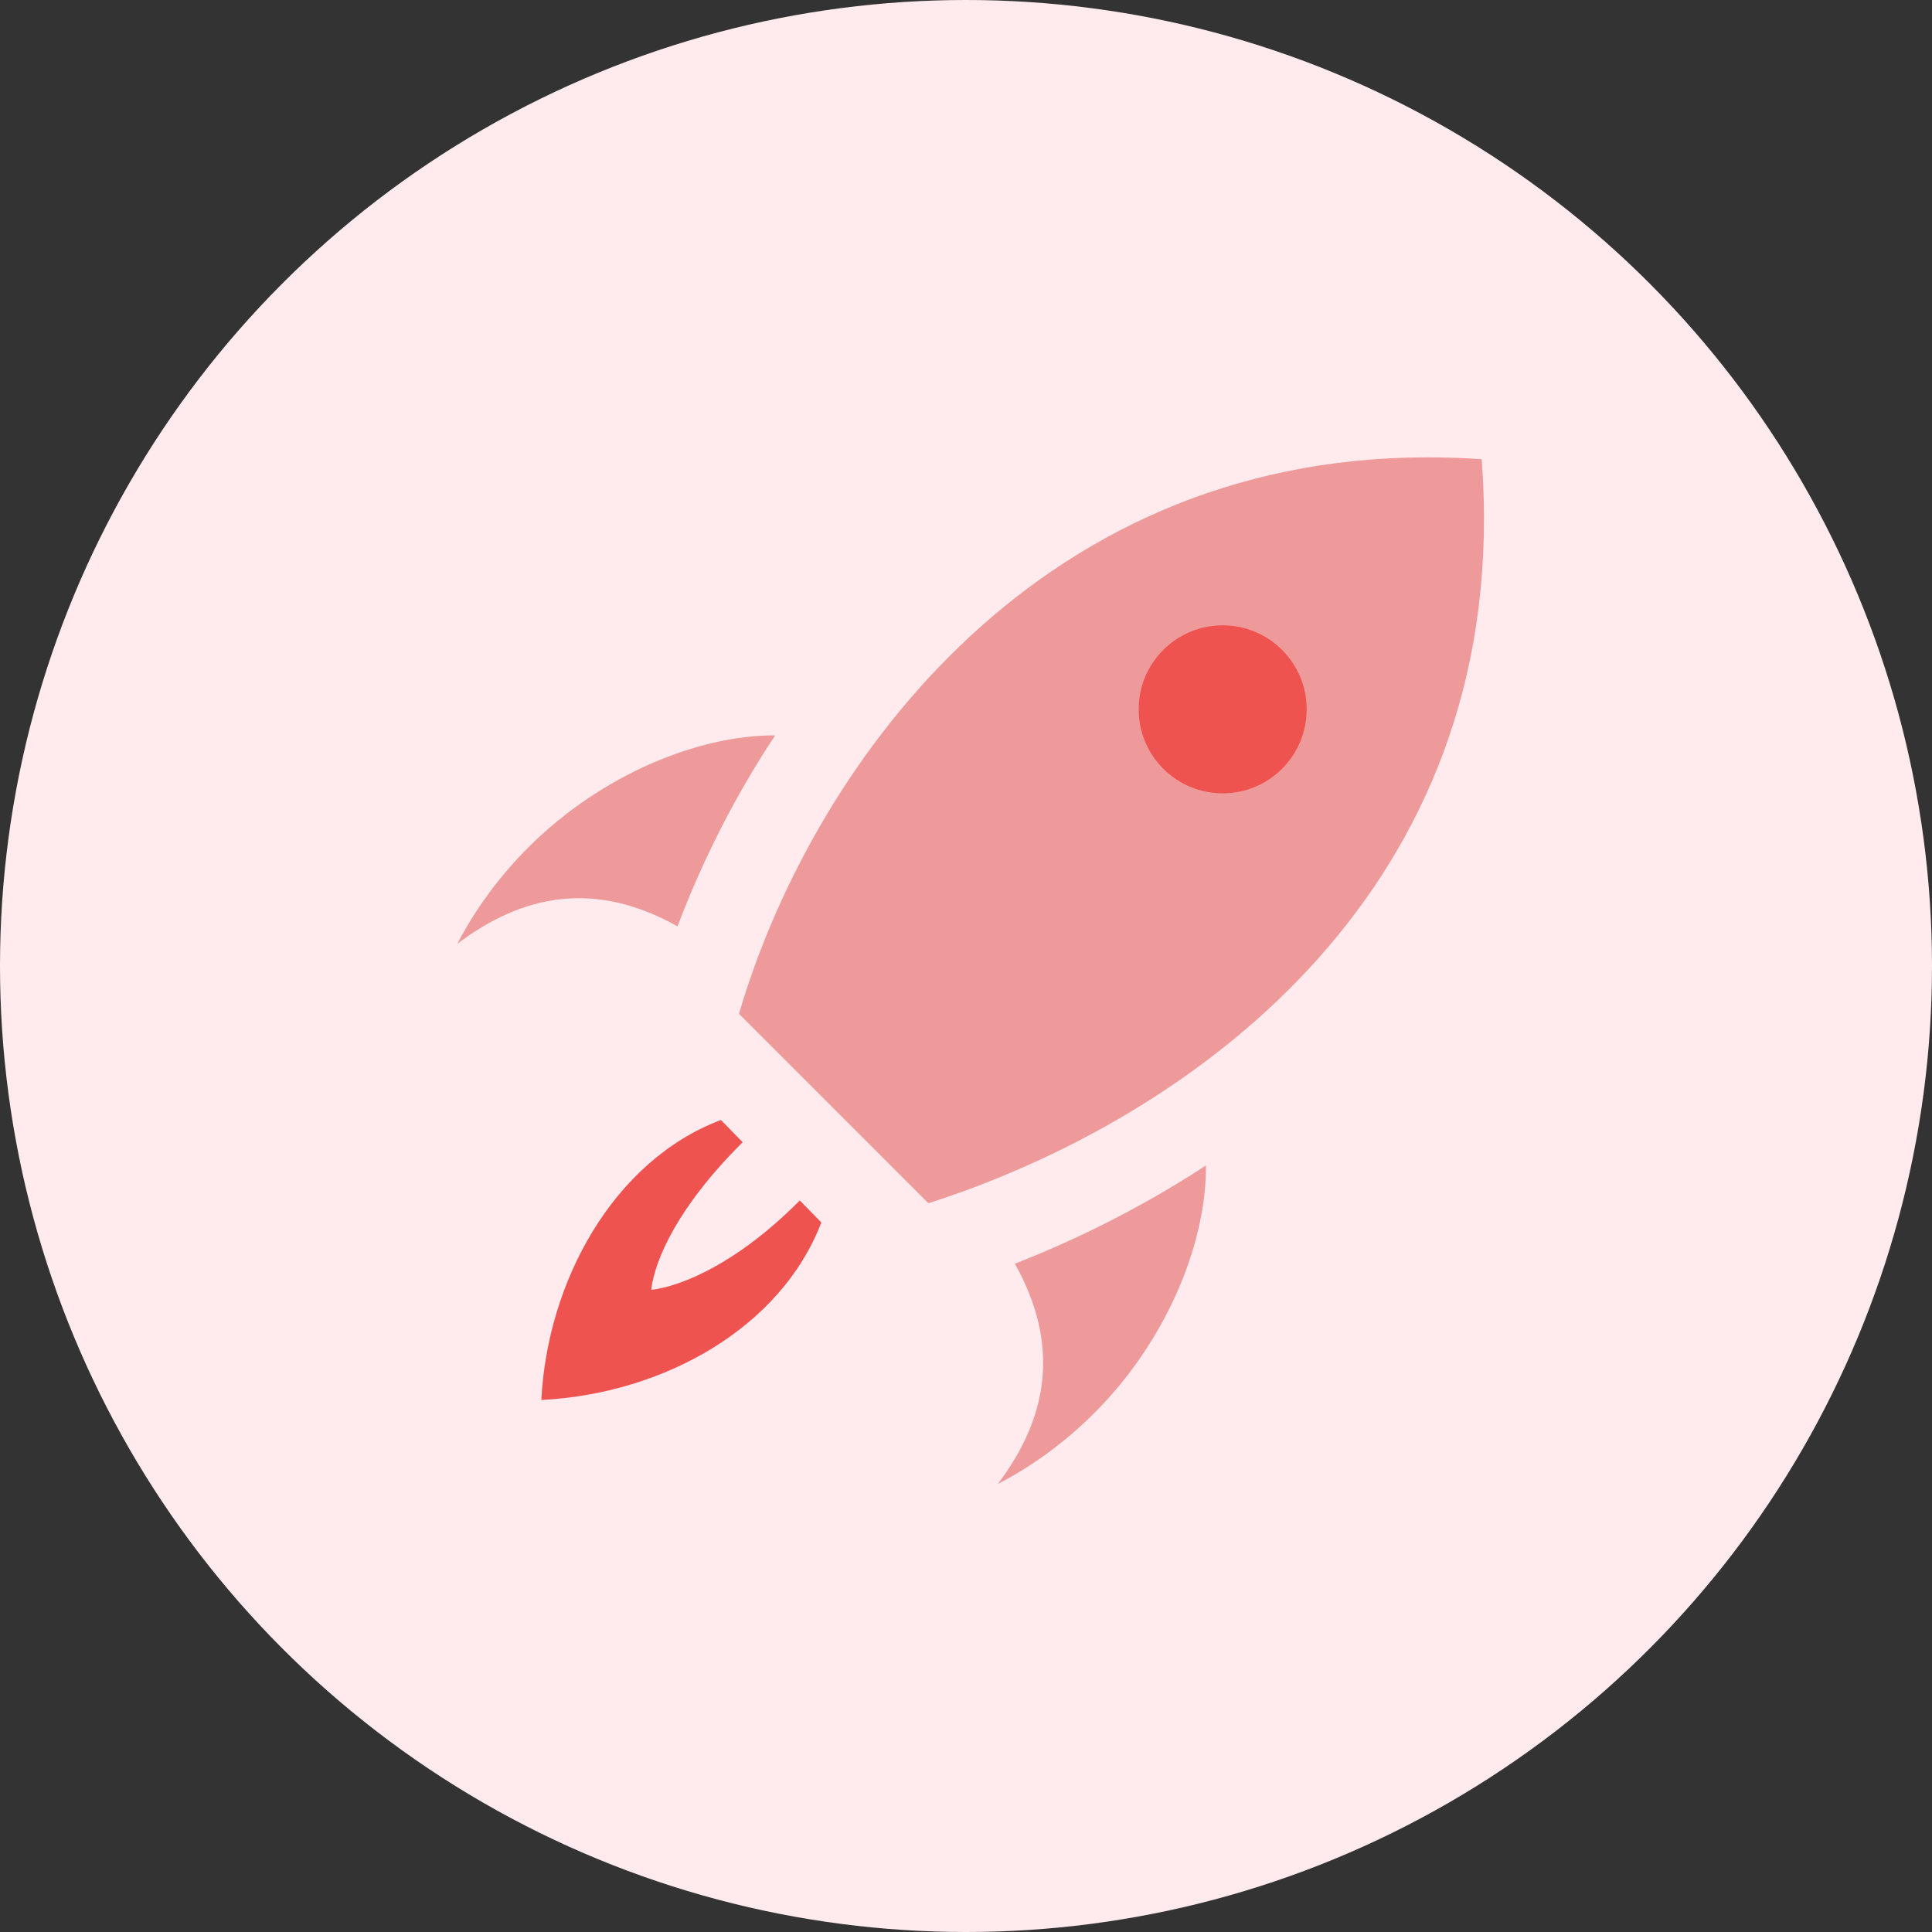 <?xml version="1.0" encoding="UTF-8"?>
<svg width="207px" height="207px" viewBox="0 0 207 207" version="1.1" xmlns="http://www.w3.org/2000/svg" xmlns:xlink="http://www.w3.org/1999/xlink">
    <rect x="0" y="0" width="207" height="207" fill="#333333" stroke="none"/>
    <!-- Generator: Sketch 47.1 (45422) - http://www.bohemiancoding.com/sketch -->
    <title>Launch</title>
    <desc>Created with Sketch.</desc>
    <defs></defs>
    <g id="Page-1" stroke="none" stroke-width="1" fill="none" fill-rule="evenodd">
        <g id="Steps" transform="translate(-942, -375)">
            <g id="Launch" transform="translate(942, 375)">
                <circle id="Oval-3" fill="#FFEBEE" cx="103.5" cy="103.5" r="103.5"></circle>
                <g id="rocket" transform="translate(49, 49)">
                    <path d="M34.054,29.792 C25.905,29.746 15.437,33.967 7.627,41.773 C4.647,44.747 2.026,48.226 0,52.122 C7.049,46.791 14.795,45.315 23.59,50.252 C26.185,43.404 29.64,36.438 34.054,29.792 L34.054,29.792 Z M57.906,110 C61.811,107.983 65.285,105.357 68.269,102.373 C76.097,94.554 80.286,84.035 80.204,75.873 C72.985,80.593 65.881,83.994 59.735,86.396 C64.671,95.196 63.236,102.96 57.906,110 L57.906,110 Z M109.752,0.202 C107.791,0.064 105.866,0 103.973,0 C61.174,0 37.675,34.036 30.177,59.625 L50.472,79.92 C76.963,71.418 110,48.858 110,6.618 L110,6.348 C109.991,4.345 109.913,2.296 109.752,0.202 L109.752,0.202 Z" id="Shape" fill="#EF9A9A" fill-rule="nonzero"></path>
                    <path d="M39,81.98 C34.68,93.234 22.188,100.319 9,101 C9.635,88.329 16.698,75.365 28.24,71 L30.571,73.382 C23.559,80.343 21.15,86.021 20.771,89.202 C23.989,88.813 29.94,86.423 36.692,79.621 L39,81.98 Z" id="Path" fill="#EF5350"></path>
                    <path d="M82,36 C77.028,36 73,31.973 73,27 C73,22.027 77.028,18 82,18 C86.972,18 91,22.027 91,27 C91,31.973 86.972,36 82,36 Z" id="Path" fill="#EF5350"></path>
                </g>
            </g>
        </g>
    </g>
</svg>